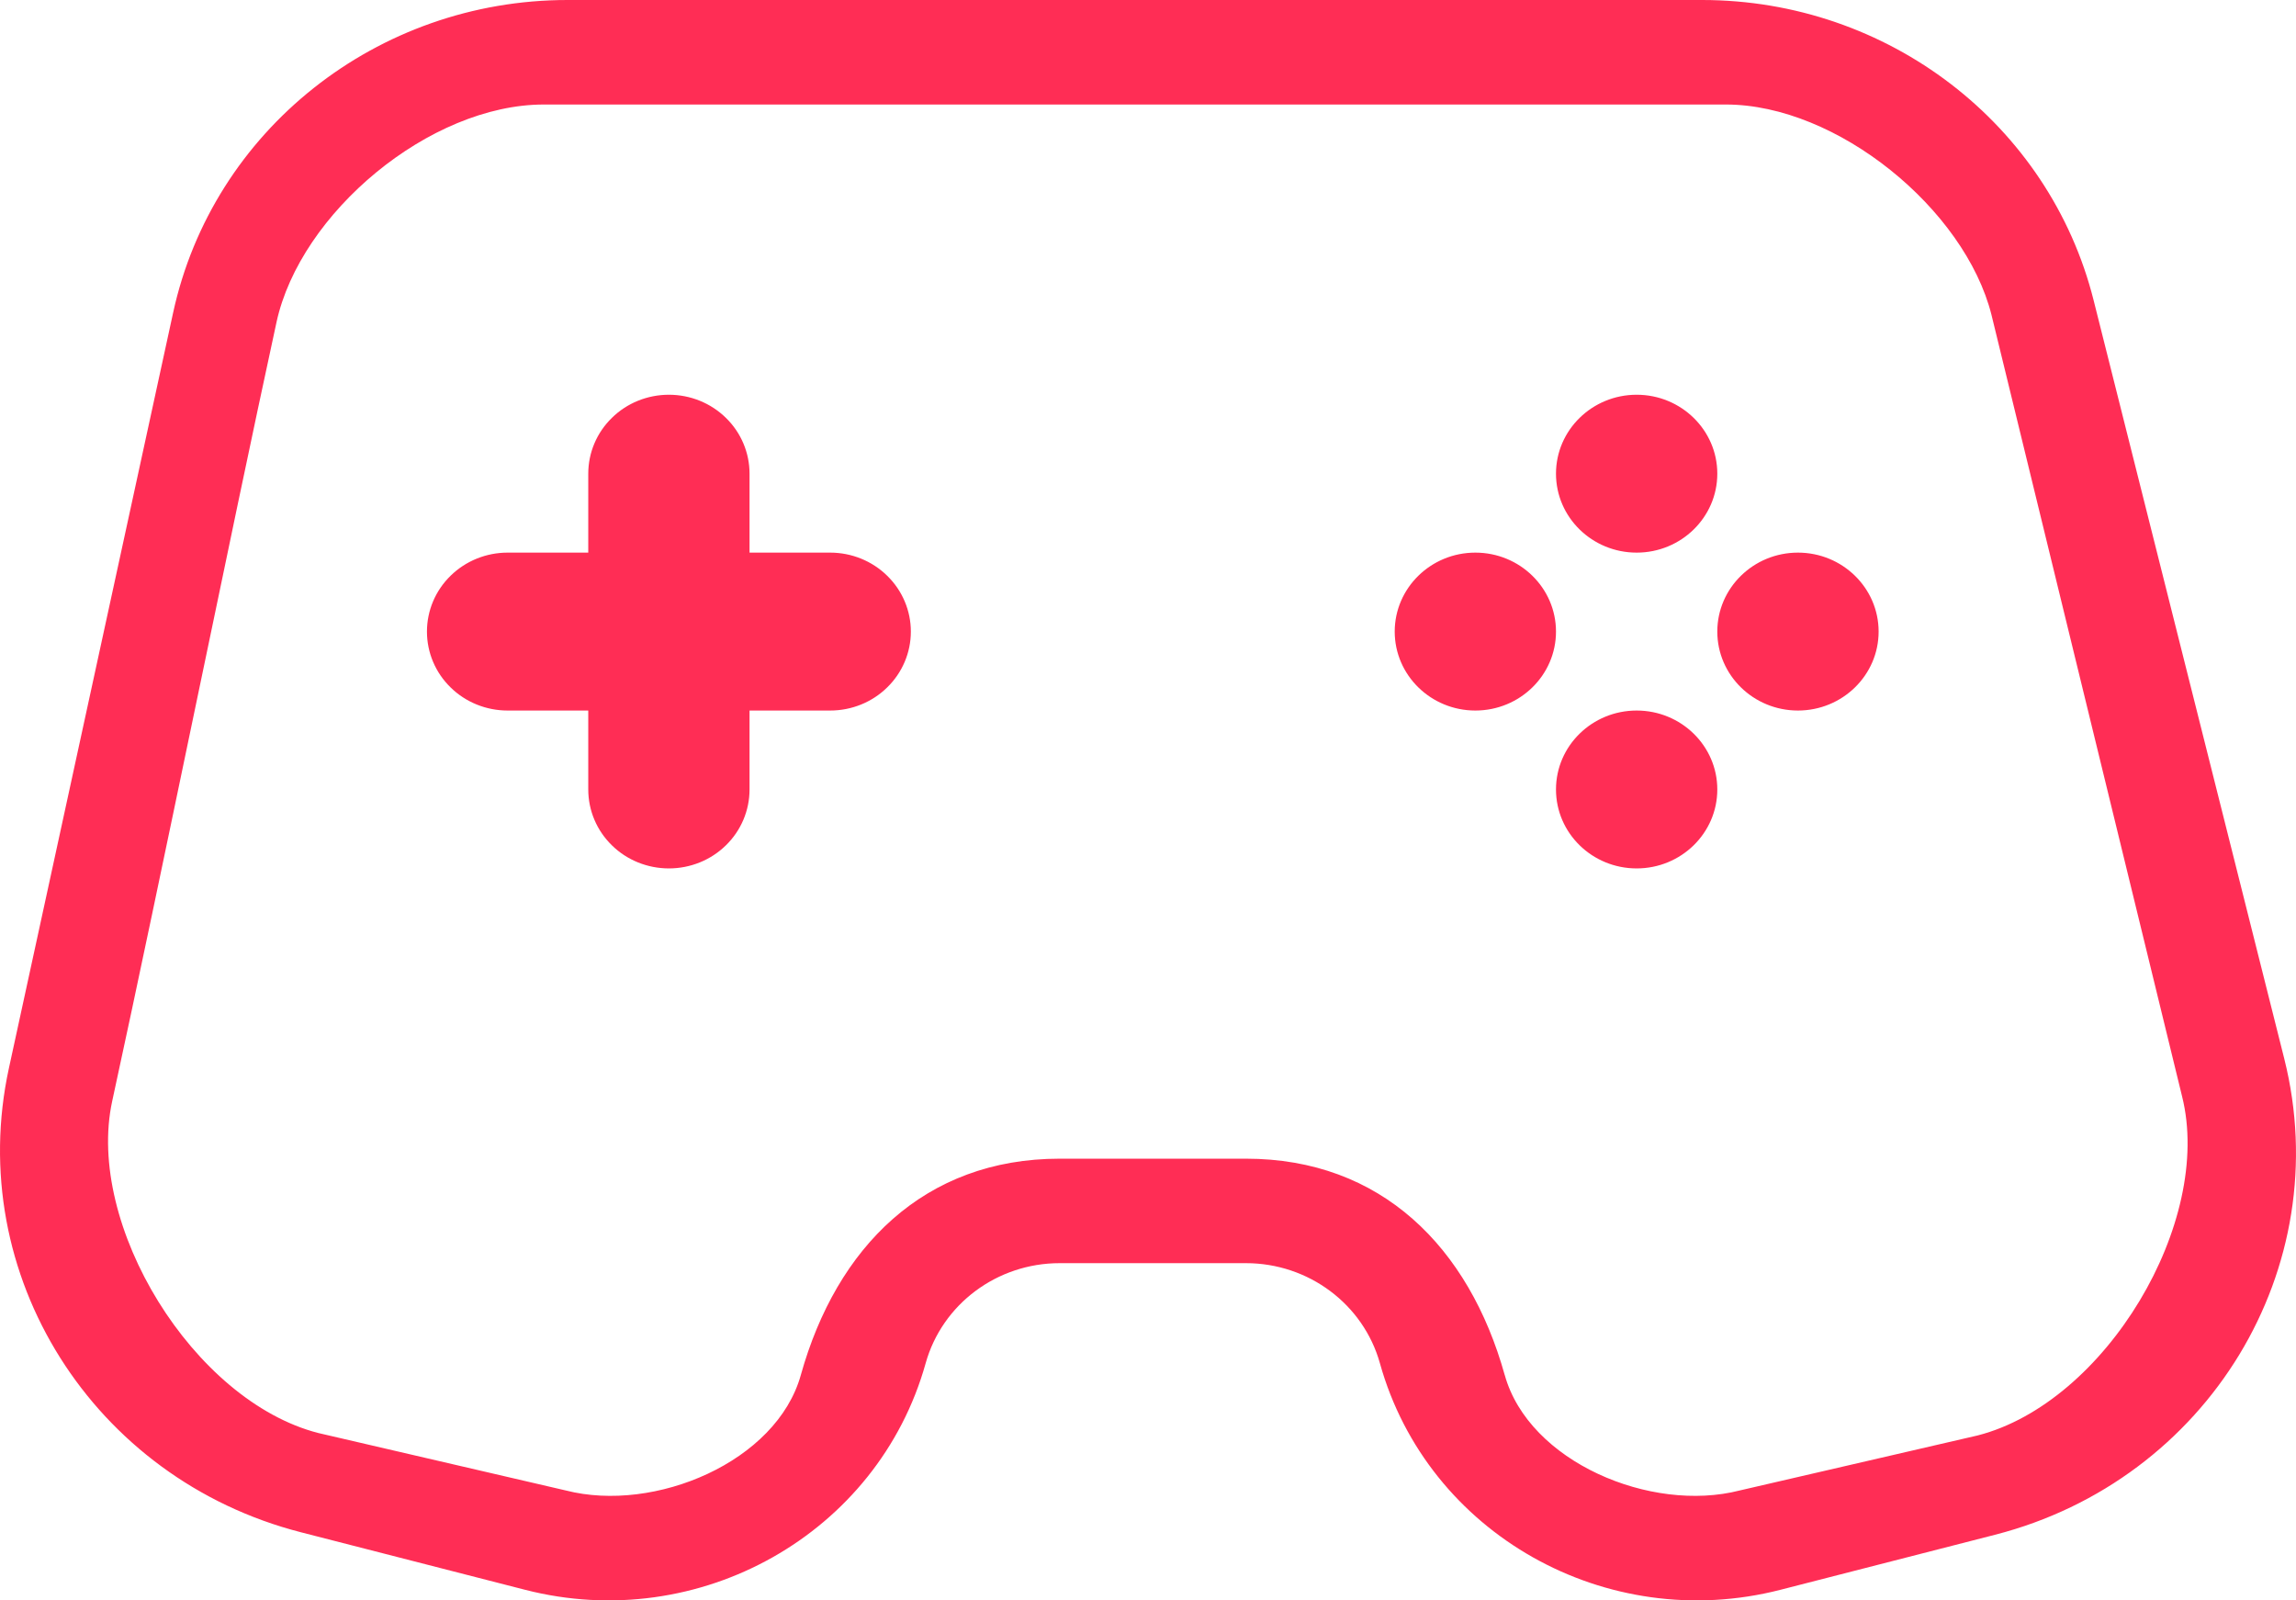 <svg width="66" height="46" viewBox="0 0 66 46" fill="none" xmlns="http://www.w3.org/2000/svg">
<path id="Vector" fill-rule="evenodd" clip-rule="evenodd" d="M48.929 0C40.094 0 25.258 0 16.314 0C10.843 0 6.116 3.746 4.977 8.986C3.628 15.188 1.679 24.156 0.255 30.707C-1.031 36.634 2.666 42.507 8.654 44.043L15.092 45.695C20.104 46.982 25.239 44.079 26.607 39.189L26.609 39.182C27.084 37.485 28.661 36.307 30.46 36.307H35.815C37.614 36.307 39.19 37.485 39.666 39.182L39.668 39.189C41.035 44.079 46.17 46.982 51.182 45.695L57.347 44.114C63.472 42.543 67.174 36.448 65.662 30.428C63.995 23.797 61.73 14.782 60.184 8.637C58.912 3.565 54.264 0 48.929 0ZM49.61 3.004C52.811 3.004 56.482 6.012 57.247 9.052L62.725 31.512C63.631 35.125 60.526 40.316 56.849 41.259L50.007 42.841C47.453 43.495 43.951 42.017 43.256 39.526L43.253 39.519C42.226 35.847 39.703 33.304 35.815 33.304H30.46C26.572 33.304 24.048 35.847 23.021 39.519L23.019 39.526C22.323 42.017 18.822 43.495 16.267 42.841L9.149 41.189C5.556 40.266 2.453 35.209 3.225 31.651C4.651 25.102 6.601 15.465 7.948 9.263C8.631 6.118 12.351 3.004 15.633 3.004H49.61ZM16.91 15.884H14.591C13.977 15.884 13.386 16.123 12.952 16.549C12.516 16.974 12.273 17.552 12.273 18.154C12.273 18.755 12.516 19.334 12.952 19.758C13.386 20.185 13.977 20.423 14.591 20.423H16.91V22.692C16.91 23.294 17.153 23.872 17.589 24.297C18.022 24.723 18.613 24.961 19.228 24.961C19.842 24.961 20.433 24.723 20.867 24.297C21.303 23.872 21.546 23.294 21.546 22.692V20.423H23.864C24.479 20.423 25.07 20.185 25.503 19.758C25.939 19.334 26.183 18.755 26.183 18.154C26.183 17.552 25.939 16.974 25.503 16.549C25.07 16.123 24.479 15.884 23.864 15.884H21.546V13.615C21.546 13.014 21.303 12.435 20.867 12.011C20.433 11.584 19.842 11.346 19.228 11.346C18.613 11.346 18.022 11.584 17.589 12.011C17.153 12.435 16.91 13.014 16.91 13.615V15.884ZM47.047 20.423C48.326 20.423 49.365 21.439 49.365 22.692C49.365 23.945 48.326 24.961 47.047 24.961C45.767 24.961 44.728 23.945 44.728 22.692C44.728 21.439 45.767 20.423 47.047 20.423ZM42.41 15.884C43.69 15.884 44.728 16.901 44.728 18.154C44.728 19.406 43.69 20.423 42.41 20.423C41.131 20.423 40.092 19.406 40.092 18.154C40.092 16.901 41.131 15.884 42.41 15.884ZM51.683 15.884C52.963 15.884 54.002 16.901 54.002 18.154C54.002 19.406 52.963 20.423 51.683 20.423C50.404 20.423 49.365 19.406 49.365 18.154C49.365 16.901 50.404 15.884 51.683 15.884ZM47.047 11.346C48.326 11.346 49.365 12.363 49.365 13.615C49.365 14.868 48.326 15.884 47.047 15.884C45.767 15.884 44.728 14.868 44.728 13.615C44.728 12.363 45.767 11.346 47.047 11.346Z" fill="#FF2D55"/>
</svg>
